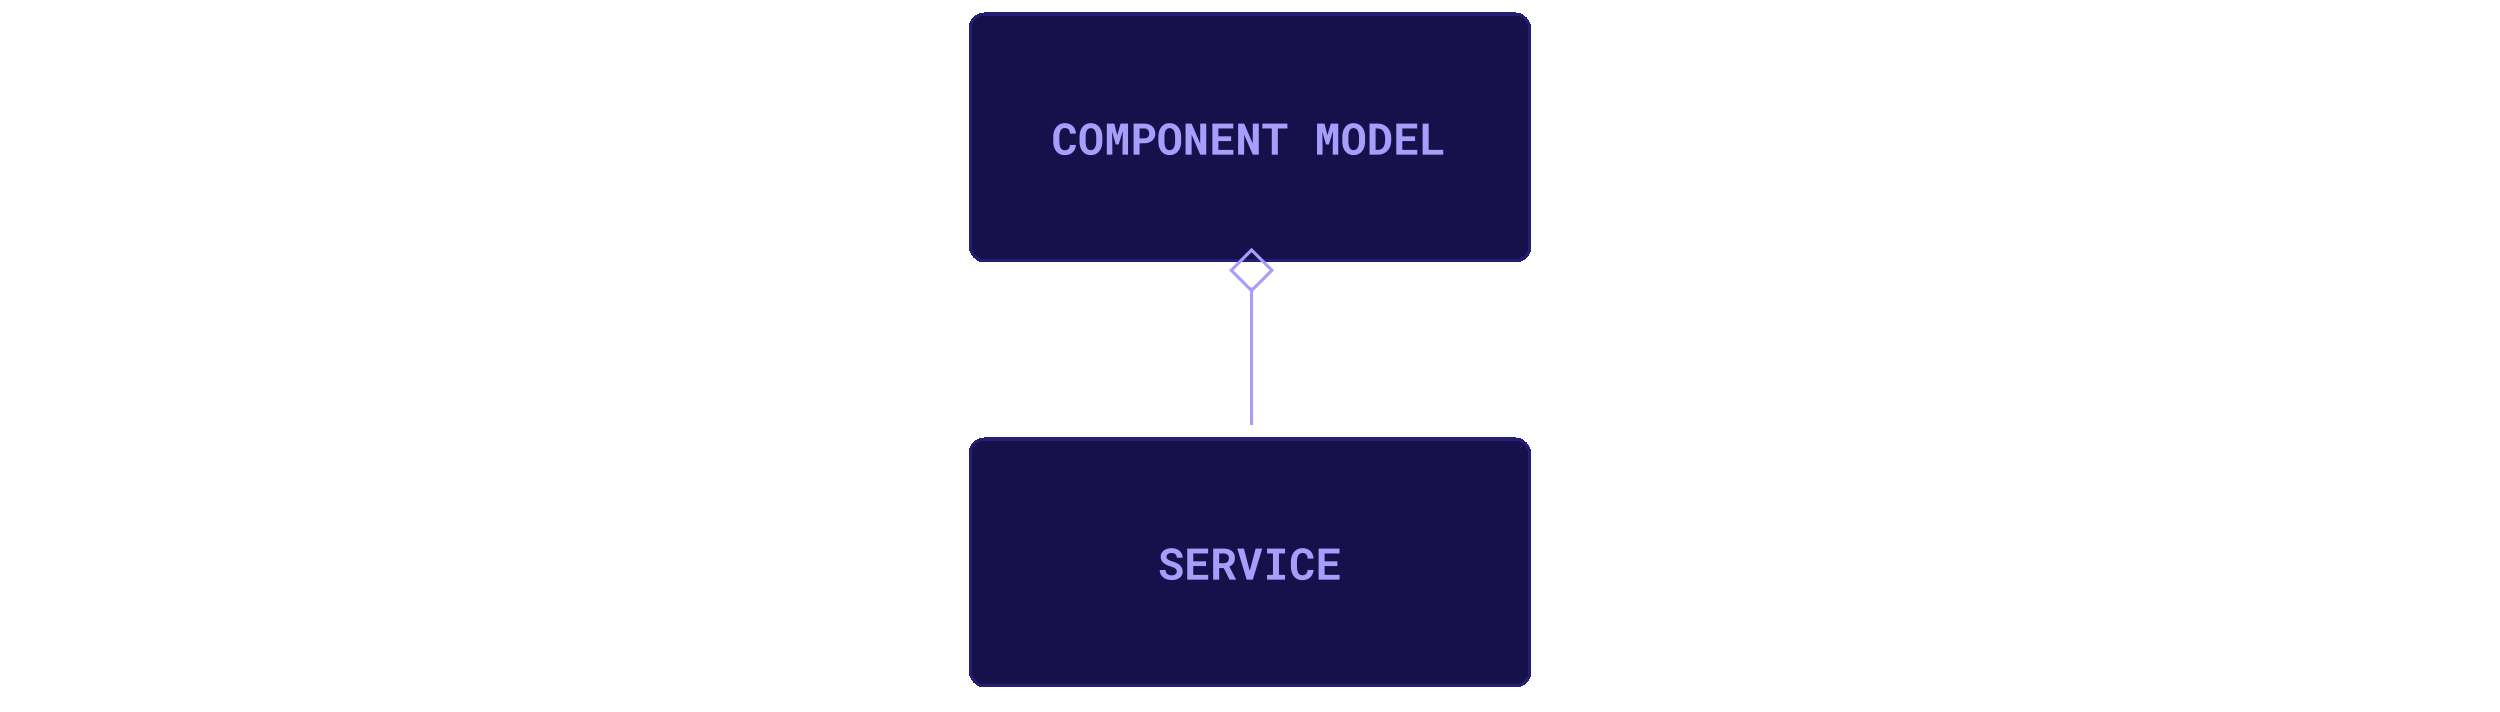 <svg width="800" height="228" viewBox="0 0 800 228" fill="none" xmlns="http://www.w3.org/2000/svg">
<g filter="url(#filter0_d_124_281)">
<rect x="310" width="180" height="80" rx="5" fill="#16114B" shape-rendering="crispEdges"/>
<path d="M344.307 42.383C344.275 42.884 344.165 43.335 343.979 43.736C343.796 44.137 343.55 44.479 343.24 44.762C342.93 45.044 342.561 45.263 342.133 45.418C341.704 45.568 341.23 45.644 340.711 45.644C340.301 45.644 339.92 45.591 339.569 45.486C339.223 45.377 338.911 45.222 338.633 45.022C338.378 44.835 338.15 44.609 337.949 44.345C337.753 44.08 337.587 43.789 337.45 43.47C337.318 43.151 337.215 42.8 337.143 42.417C337.074 42.034 337.04 41.629 337.04 41.2V39.86C337.04 39.459 337.072 39.079 337.136 38.719C337.2 38.354 337.295 38.017 337.423 37.707C337.569 37.329 337.76 36.992 337.997 36.695C338.234 36.399 338.503 36.148 338.804 35.943C339.073 35.77 339.367 35.638 339.686 35.547C340.009 35.451 340.355 35.403 340.725 35.403C341.271 35.403 341.757 35.481 342.181 35.636C342.609 35.791 342.974 36.012 343.274 36.299C343.575 36.586 343.812 36.937 343.985 37.352C344.159 37.766 344.268 38.233 344.313 38.753H342.399C342.381 38.457 342.336 38.197 342.263 37.974C342.194 37.75 342.094 37.563 341.962 37.413C341.825 37.267 341.654 37.158 341.449 37.085C341.249 37.008 341.007 36.969 340.725 36.969C340.574 36.969 340.433 36.985 340.301 37.017C340.173 37.048 340.055 37.096 339.945 37.16C339.758 37.27 339.599 37.427 339.467 37.632C339.339 37.832 339.237 38.067 339.159 38.336C339.1 38.546 339.057 38.778 339.029 39.033C339.002 39.284 338.988 39.555 338.988 39.847V41.2C338.988 41.597 339.009 41.952 339.05 42.267C339.095 42.577 339.164 42.848 339.255 43.08C339.319 43.24 339.394 43.381 339.48 43.504C339.572 43.627 339.674 43.73 339.788 43.812C339.911 43.903 340.048 43.971 340.198 44.017C340.353 44.058 340.524 44.078 340.711 44.078C340.962 44.078 341.187 44.046 341.388 43.982C341.588 43.919 341.759 43.818 341.9 43.682C342.042 43.545 342.153 43.37 342.235 43.155C342.317 42.941 342.368 42.684 342.386 42.383H344.307ZM352.749 41.255C352.749 41.683 352.71 42.091 352.633 42.478C352.555 42.861 352.444 43.217 352.298 43.545C352.143 43.873 351.951 44.174 351.724 44.447C351.496 44.721 351.236 44.949 350.944 45.131C350.68 45.29 350.388 45.413 350.069 45.5C349.755 45.591 349.415 45.637 349.051 45.637C348.663 45.637 348.306 45.587 347.978 45.486C347.649 45.386 347.351 45.245 347.082 45.062C346.818 44.871 346.581 44.641 346.371 44.372C346.161 44.099 345.986 43.791 345.845 43.449C345.717 43.135 345.619 42.793 345.551 42.424C345.487 42.055 345.455 41.665 345.455 41.255V39.806C345.455 39.368 345.492 38.953 345.564 38.562C345.642 38.17 345.754 37.807 345.899 37.475C346.041 37.16 346.212 36.875 346.412 36.62C346.617 36.365 346.852 36.146 347.116 35.964C347.376 35.786 347.668 35.649 347.991 35.554C348.315 35.458 348.666 35.41 349.044 35.41C349.427 35.41 349.785 35.46 350.117 35.56C350.454 35.656 350.757 35.795 351.026 35.977C351.295 36.151 351.53 36.36 351.73 36.606C351.936 36.852 352.111 37.124 352.257 37.42C352.416 37.757 352.537 38.126 352.619 38.527C352.706 38.928 352.749 39.355 352.749 39.806V41.255ZM350.801 39.792C350.801 39.537 350.787 39.295 350.76 39.067C350.737 38.835 350.698 38.621 350.644 38.425C350.575 38.179 350.484 37.96 350.37 37.769C350.256 37.573 350.122 37.413 349.967 37.29C349.844 37.199 349.705 37.128 349.55 37.078C349.399 37.028 349.231 37.003 349.044 37.003C348.866 37.003 348.704 37.026 348.559 37.071C348.417 37.117 348.29 37.183 348.176 37.27C348.021 37.397 347.889 37.557 347.779 37.748C347.674 37.94 347.592 38.163 347.533 38.418C347.488 38.614 347.453 38.828 347.431 39.06C347.412 39.293 347.403 39.537 347.403 39.792V41.255C347.403 41.496 347.412 41.729 347.431 41.952C347.449 42.175 347.481 42.383 347.526 42.574C347.576 42.816 347.649 43.037 347.745 43.237C347.845 43.433 347.962 43.593 348.094 43.716C348.217 43.825 348.356 43.91 348.511 43.969C348.67 44.028 348.85 44.058 349.051 44.058C349.242 44.058 349.418 44.03 349.577 43.976C349.737 43.921 349.878 43.841 350.001 43.736C350.156 43.609 350.286 43.449 350.391 43.258C350.5 43.062 350.587 42.841 350.65 42.595C350.701 42.403 350.737 42.194 350.76 41.966C350.787 41.738 350.801 41.501 350.801 41.255V39.792ZM356.57 35.547L357.514 39.286L358.587 35.547H360.973V45.5H359.209V42.554L359.291 37.898L357.985 42.219H357.035L355.866 38.083L355.948 42.554V45.5H354.185V35.547H356.57ZM364.664 41.85V45.5H362.743V35.547H366.147C366.69 35.547 367.18 35.627 367.617 35.786C368.055 35.941 368.428 36.158 368.738 36.435C369.044 36.718 369.278 37.055 369.442 37.447C369.611 37.839 369.695 38.274 369.695 38.753C369.695 39.2 369.611 39.612 369.442 39.99C369.278 40.368 369.044 40.694 368.738 40.968C368.428 41.246 368.055 41.462 367.617 41.617C367.18 41.772 366.69 41.85 366.147 41.85H364.664ZM364.664 40.291H366.147C366.421 40.291 366.658 40.25 366.858 40.168C367.059 40.086 367.228 39.974 367.364 39.833C367.496 39.692 367.594 39.53 367.658 39.348C367.727 39.161 367.761 38.967 367.761 38.767C367.761 38.534 367.727 38.318 367.658 38.117C367.594 37.917 367.496 37.741 367.364 37.591C367.228 37.44 367.059 37.322 366.858 37.235C366.658 37.149 366.421 37.105 366.147 37.105H364.664V40.291ZM377.974 41.255C377.974 41.683 377.935 42.091 377.857 42.478C377.78 42.861 377.668 43.217 377.522 43.545C377.368 43.873 377.176 44.174 376.948 44.447C376.72 44.721 376.461 44.949 376.169 45.131C375.905 45.29 375.613 45.413 375.294 45.5C374.979 45.591 374.64 45.637 374.275 45.637C373.888 45.637 373.53 45.587 373.202 45.486C372.874 45.386 372.576 45.245 372.307 45.062C372.042 44.871 371.805 44.641 371.596 44.372C371.386 44.099 371.211 43.791 371.069 43.449C370.942 43.135 370.844 42.793 370.775 42.424C370.712 42.055 370.68 41.665 370.68 41.255V39.806C370.68 39.368 370.716 38.953 370.789 38.562C370.867 38.17 370.978 37.807 371.124 37.475C371.265 37.16 371.436 36.875 371.637 36.62C371.842 36.365 372.076 36.146 372.341 35.964C372.601 35.786 372.892 35.649 373.216 35.554C373.539 35.458 373.89 35.41 374.269 35.41C374.651 35.41 375.009 35.46 375.342 35.56C375.679 35.656 375.982 35.795 376.251 35.977C376.52 36.151 376.755 36.36 376.955 36.606C377.16 36.852 377.336 37.124 377.481 37.42C377.641 37.757 377.762 38.126 377.844 38.527C377.93 38.928 377.974 39.355 377.974 39.806V41.255ZM376.025 39.792C376.025 39.537 376.012 39.295 375.984 39.067C375.962 38.835 375.923 38.621 375.868 38.425C375.8 38.179 375.709 37.96 375.595 37.769C375.481 37.573 375.346 37.413 375.191 37.29C375.068 37.199 374.929 37.128 374.774 37.078C374.624 37.028 374.455 37.003 374.269 37.003C374.091 37.003 373.929 37.026 373.783 37.071C373.642 37.117 373.514 37.183 373.4 37.27C373.245 37.397 373.113 37.557 373.004 37.748C372.899 37.94 372.817 38.163 372.758 38.418C372.712 38.614 372.678 38.828 372.655 39.06C372.637 39.293 372.628 39.537 372.628 39.792V41.255C372.628 41.496 372.637 41.729 372.655 41.952C372.674 42.175 372.705 42.383 372.751 42.574C372.801 42.816 372.874 43.037 372.97 43.237C373.07 43.433 373.186 43.593 373.318 43.716C373.441 43.825 373.58 43.91 373.735 43.969C373.895 44.028 374.075 44.058 374.275 44.058C374.467 44.058 374.642 44.03 374.802 43.976C374.961 43.921 375.103 43.841 375.226 43.736C375.381 43.609 375.51 43.449 375.615 43.258C375.725 43.062 375.811 42.841 375.875 42.595C375.925 42.403 375.962 42.194 375.984 41.966C376.012 41.738 376.025 41.501 376.025 41.255V39.792ZM385.999 45.5H384.085L381.316 39.081V45.5H379.382V35.547H381.316L384.064 41.938L384.071 35.547H385.999V45.5ZM393.97 41.139H389.882V43.948H394.66V45.5H387.954V35.547H394.64V37.112H389.882V39.621H393.97V41.139ZM402.815 45.5H400.901L398.133 39.081V45.5H396.198V35.547H398.133L400.881 41.938L400.888 35.547H402.815V45.5ZM411.976 37.112H408.906V45.5H406.979V37.112H403.95V35.547H411.976V37.112ZM423.836 35.547L424.779 39.286L425.853 35.547H428.238V45.5H426.475V42.554L426.557 37.898L425.251 42.219H424.301L423.132 38.083L423.214 42.554V45.5H421.45V35.547H423.836ZM436.831 41.255C436.831 41.683 436.792 42.091 436.715 42.478C436.637 42.861 436.526 43.217 436.38 43.545C436.225 43.873 436.034 44.174 435.806 44.447C435.578 44.721 435.318 44.949 435.026 45.131C434.762 45.29 434.47 45.413 434.151 45.5C433.837 45.591 433.497 45.637 433.133 45.637C432.745 45.637 432.388 45.587 432.06 45.486C431.731 45.386 431.433 45.245 431.164 45.062C430.9 44.871 430.663 44.641 430.453 44.372C430.243 44.099 430.068 43.791 429.927 43.449C429.799 43.135 429.701 42.793 429.633 42.424C429.569 42.055 429.537 41.665 429.537 41.255V39.806C429.537 39.368 429.574 38.953 429.646 38.562C429.724 38.17 429.836 37.807 429.981 37.475C430.123 37.16 430.294 36.875 430.494 36.62C430.699 36.365 430.934 36.146 431.198 35.964C431.458 35.786 431.75 35.649 432.073 35.554C432.397 35.458 432.748 35.41 433.126 35.41C433.509 35.41 433.867 35.46 434.199 35.56C434.536 35.656 434.84 35.795 435.108 35.977C435.377 36.151 435.612 36.36 435.812 36.606C436.018 36.852 436.193 37.124 436.339 37.42C436.498 37.757 436.619 38.126 436.701 38.527C436.788 38.928 436.831 39.355 436.831 39.806V41.255ZM434.883 39.792C434.883 39.537 434.869 39.295 434.842 39.067C434.819 38.835 434.78 38.621 434.726 38.425C434.657 38.179 434.566 37.96 434.452 37.769C434.338 37.573 434.204 37.413 434.049 37.29C433.926 37.199 433.787 37.128 433.632 37.078C433.481 37.028 433.313 37.003 433.126 37.003C432.948 37.003 432.786 37.026 432.641 37.071C432.499 37.117 432.372 37.183 432.258 37.27C432.103 37.397 431.971 37.557 431.861 37.748C431.757 37.94 431.674 38.163 431.615 38.418C431.57 38.614 431.535 38.828 431.513 39.06C431.494 39.293 431.485 39.537 431.485 39.792V41.255C431.485 41.496 431.494 41.729 431.513 41.952C431.531 42.175 431.563 42.383 431.608 42.574C431.659 42.816 431.731 43.037 431.827 43.237C431.927 43.433 432.044 43.593 432.176 43.716C432.299 43.825 432.438 43.91 432.593 43.969C432.752 44.028 432.932 44.058 433.133 44.058C433.324 44.058 433.5 44.03 433.659 43.976C433.819 43.921 433.96 43.841 434.083 43.736C434.238 43.609 434.368 43.449 434.473 43.258C434.582 43.062 434.669 42.841 434.732 42.595C434.783 42.403 434.819 42.194 434.842 41.966C434.869 41.738 434.883 41.501 434.883 41.255V39.792ZM438.253 45.5V35.547H440.83C441.29 35.547 441.721 35.604 442.122 35.718C442.523 35.827 442.888 35.984 443.216 36.19C443.503 36.358 443.758 36.565 443.981 36.812C444.209 37.053 444.408 37.317 444.576 37.605C444.772 37.955 444.923 38.343 445.027 38.767C445.137 39.19 445.191 39.642 445.191 40.12V40.94C445.191 41.401 445.141 41.836 445.041 42.246C444.941 42.656 444.799 43.032 444.617 43.374C444.444 43.679 444.241 43.962 444.009 44.222C443.776 44.477 443.521 44.691 443.243 44.864C442.92 45.069 442.562 45.227 442.17 45.336C441.783 45.445 441.368 45.5 440.926 45.5H438.253ZM440.188 37.105V43.955H440.926C441.163 43.955 441.384 43.925 441.589 43.866C441.794 43.807 441.981 43.72 442.149 43.606C442.323 43.488 442.478 43.338 442.614 43.155C442.756 42.968 442.876 42.752 442.977 42.506C443.059 42.292 443.12 42.055 443.161 41.795C443.207 41.531 443.229 41.246 443.229 40.94V40.106C443.229 39.819 443.207 39.548 443.161 39.293C443.12 39.033 443.059 38.796 442.977 38.582C442.876 38.327 442.744 38.099 442.58 37.898C442.421 37.698 442.234 37.534 442.02 37.406C441.855 37.31 441.673 37.238 441.473 37.188C441.277 37.133 441.062 37.105 440.83 37.105H440.188ZM452.827 41.139H448.739V43.948H453.518V45.5H446.812V35.547H453.497V37.112H448.739V39.621H452.827V41.139ZM457.168 43.948H461.83V45.5H455.24V35.547H457.168V43.948Z" fill="#A79DFB"/>
<rect x="310.5" y="0.5" width="179" height="79" rx="4.5" stroke="#251E76" shape-rendering="crispEdges"/>
</g>
<g filter="url(#filter1_d_124_281)">
<rect x="310" y="136" width="180" height="80" rx="5" fill="#16114B" shape-rendering="crispEdges"/>
<path d="M376.563 178.902C376.563 178.725 376.532 178.558 376.468 178.403C376.409 178.248 376.306 178.103 376.16 177.966C376.01 177.834 375.814 177.713 375.572 177.604C375.335 177.49 375.039 177.385 374.684 177.289C374.132 177.139 373.647 176.956 373.228 176.742C372.813 176.528 372.473 176.293 372.209 176.038C371.945 175.783 371.744 175.5 371.607 175.19C371.475 174.881 371.409 174.543 371.409 174.179C371.409 173.759 371.498 173.379 371.676 173.037C371.854 172.695 372.1 172.404 372.414 172.162C372.729 171.921 373.1 171.736 373.528 171.608C373.957 171.476 374.422 171.41 374.923 171.41C375.442 171.41 375.916 171.485 376.345 171.636C376.778 171.786 377.149 171.996 377.459 172.265C377.769 172.538 378.01 172.862 378.184 173.235C378.357 173.609 378.443 174.019 378.443 174.466H376.57C376.561 174.243 376.52 174.037 376.447 173.851C376.379 173.664 376.276 173.502 376.14 173.365C375.998 173.233 375.823 173.131 375.613 173.058C375.408 172.98 375.167 172.941 374.889 172.941C374.633 172.941 374.406 172.973 374.205 173.037C374.009 173.096 373.843 173.181 373.706 173.29C373.569 173.404 373.465 173.538 373.392 173.693C373.323 173.844 373.289 174.008 373.289 174.186C373.289 174.372 373.335 174.541 373.426 174.691C373.521 174.842 373.658 174.976 373.836 175.095C374.014 175.218 374.228 175.329 374.479 175.43C374.734 175.53 375.021 175.623 375.34 175.71C375.682 175.806 376.007 175.922 376.317 176.059C376.627 176.195 376.912 176.353 377.172 176.53C377.564 176.822 377.876 177.161 378.108 177.549C378.341 177.936 378.457 178.383 378.457 178.889C378.457 179.326 378.368 179.716 378.19 180.058C378.017 180.395 377.776 180.68 377.466 180.912C377.156 181.149 376.787 181.329 376.358 181.452C375.93 181.571 375.463 181.63 374.957 181.63C374.46 181.63 373.968 181.557 373.48 181.411C372.997 181.261 372.576 181.042 372.216 180.755C371.874 180.472 371.603 180.14 371.402 179.757C371.206 179.374 371.108 178.925 371.108 178.41H372.995C373.004 178.711 373.057 178.968 373.152 179.183C373.248 179.397 373.382 179.572 373.556 179.709C373.724 179.846 373.927 179.946 374.164 180.01C374.406 180.074 374.67 180.105 374.957 180.105C375.212 180.105 375.438 180.076 375.634 180.017C375.834 179.957 376.003 179.875 376.14 179.771C376.276 179.666 376.381 179.54 376.454 179.395C376.527 179.244 376.563 179.08 376.563 178.902ZM385.929 177.139H381.841V179.948H386.619V181.5H379.913V171.547H386.599V173.112H381.841V175.621H385.929V177.139ZM391.589 177.781H390.133V181.5H388.212V171.547H391.548C392.099 171.547 392.598 171.613 393.045 171.745C393.492 171.873 393.874 172.062 394.193 172.312C394.508 172.563 394.749 172.875 394.918 173.249C395.091 173.623 395.178 174.056 395.178 174.548C395.178 174.903 395.134 175.225 395.048 175.512C394.966 175.794 394.847 176.047 394.692 176.271C394.533 176.498 394.341 176.697 394.118 176.865C393.899 177.034 393.653 177.18 393.38 177.303L395.52 181.411V181.5H393.462L391.589 177.781ZM390.133 176.223H391.555C391.851 176.223 392.111 176.182 392.334 176.1C392.562 176.013 392.746 175.89 392.888 175.73C393.006 175.603 393.095 175.45 393.154 175.272C393.218 175.095 393.25 174.896 393.25 174.678C393.25 174.413 393.209 174.181 393.127 173.98C393.049 173.775 392.931 173.607 392.771 173.475C392.63 173.356 392.457 173.265 392.252 173.201C392.047 173.137 391.812 173.105 391.548 173.105H390.133V176.223ZM398.944 181.5L395.937 171.547H398.056L399.744 178.048L399.915 178.718L400.1 178.041L401.795 171.547H403.914L400.899 181.5H398.944ZM405.452 171.547H411.208V173.099H409.267V179.955H411.208V181.5H405.452V179.955H407.346V173.099H405.452V171.547ZM420.348 178.383C420.316 178.884 420.206 179.335 420.02 179.736C419.837 180.137 419.591 180.479 419.281 180.762C418.971 181.044 418.602 181.263 418.174 181.418C417.745 181.568 417.271 181.644 416.752 181.644C416.342 181.644 415.961 181.591 415.61 181.486C415.264 181.377 414.952 181.222 414.674 181.021C414.419 180.835 414.191 180.609 413.99 180.345C413.794 180.08 413.628 179.789 413.491 179.47C413.359 179.151 413.257 178.8 413.184 178.417C413.115 178.034 413.081 177.629 413.081 177.2V175.86C413.081 175.459 413.113 175.079 413.177 174.719C413.241 174.354 413.336 174.017 413.464 173.707C413.61 173.329 413.801 172.992 414.038 172.695C414.275 172.399 414.544 172.148 414.845 171.943C415.114 171.77 415.408 171.638 415.727 171.547C416.05 171.451 416.396 171.403 416.766 171.403C417.312 171.403 417.798 171.481 418.222 171.636C418.65 171.791 419.015 172.012 419.315 172.299C419.616 172.586 419.853 172.937 420.026 173.352C420.2 173.766 420.309 174.233 420.354 174.753H418.44C418.422 174.457 418.377 174.197 418.304 173.974C418.235 173.75 418.135 173.563 418.003 173.413C417.866 173.267 417.695 173.158 417.49 173.085C417.29 173.007 417.048 172.969 416.766 172.969C416.615 172.969 416.474 172.985 416.342 173.017C416.214 173.049 416.096 173.096 415.986 173.16C415.799 173.27 415.64 173.427 415.508 173.632C415.38 173.832 415.278 174.067 415.2 174.336C415.141 174.546 415.098 174.778 415.07 175.033C415.043 175.284 415.029 175.555 415.029 175.847V177.2C415.029 177.597 415.05 177.952 415.091 178.267C415.136 178.576 415.205 178.848 415.296 179.08C415.36 179.24 415.435 179.381 415.521 179.504C415.613 179.627 415.715 179.729 415.829 179.812C415.952 179.903 416.089 179.971 416.239 180.017C416.394 180.058 416.565 180.078 416.752 180.078C417.003 180.078 417.228 180.046 417.429 179.982C417.629 179.919 417.8 179.818 417.941 179.682C418.083 179.545 418.194 179.369 418.276 179.155C418.358 178.941 418.409 178.684 418.427 178.383H420.348ZM427.97 177.139H423.882V179.948H428.66V181.5H421.954V171.547H428.64V173.112H423.882V175.621H427.97V177.139Z" fill="#A79DFB"/>
<rect x="310.5" y="136.5" width="179" height="79" rx="4.5" stroke="#251E76" shape-rendering="crispEdges"/>
</g>
<line x1="400.5" y1="136" x2="400.5" y2="92" stroke="#A79DFB"/>
<path d="M400.5 80L407 86.5L400.5 93L394 86.5L400.5 80Z" stroke="#A79DFB"/>
<defs>
<filter id="filter0_d_124_281" x="306" y="0" width="188" height="88" filterUnits="userSpaceOnUse" color-interpolation-filters="sRGB">
<feFlood flood-opacity="0" result="BackgroundImageFix"/>
<feColorMatrix in="SourceAlpha" type="matrix" values="0 0 0 0 0 0 0 0 0 0 0 0 0 0 0 0 0 0 127 0" result="hardAlpha"/>
<feOffset dy="4"/>
<feGaussianBlur stdDeviation="2"/>
<feComposite in2="hardAlpha" operator="out"/>
<feColorMatrix type="matrix" values="0 0 0 0 0 0 0 0 0 0 0 0 0 0 0 0 0 0 0.25 0"/>
<feBlend mode="normal" in2="BackgroundImageFix" result="effect1_dropShadow_124_281"/>
<feBlend mode="normal" in="SourceGraphic" in2="effect1_dropShadow_124_281" result="shape"/>
</filter>
<filter id="filter1_d_124_281" x="306" y="136" width="188" height="88" filterUnits="userSpaceOnUse" color-interpolation-filters="sRGB">
<feFlood flood-opacity="0" result="BackgroundImageFix"/>
<feColorMatrix in="SourceAlpha" type="matrix" values="0 0 0 0 0 0 0 0 0 0 0 0 0 0 0 0 0 0 127 0" result="hardAlpha"/>
<feOffset dy="4"/>
<feGaussianBlur stdDeviation="2"/>
<feComposite in2="hardAlpha" operator="out"/>
<feColorMatrix type="matrix" values="0 0 0 0 0 0 0 0 0 0 0 0 0 0 0 0 0 0 0.25 0"/>
<feBlend mode="normal" in2="BackgroundImageFix" result="effect1_dropShadow_124_281"/>
<feBlend mode="normal" in="SourceGraphic" in2="effect1_dropShadow_124_281" result="shape"/>
</filter>
</defs>
</svg>

